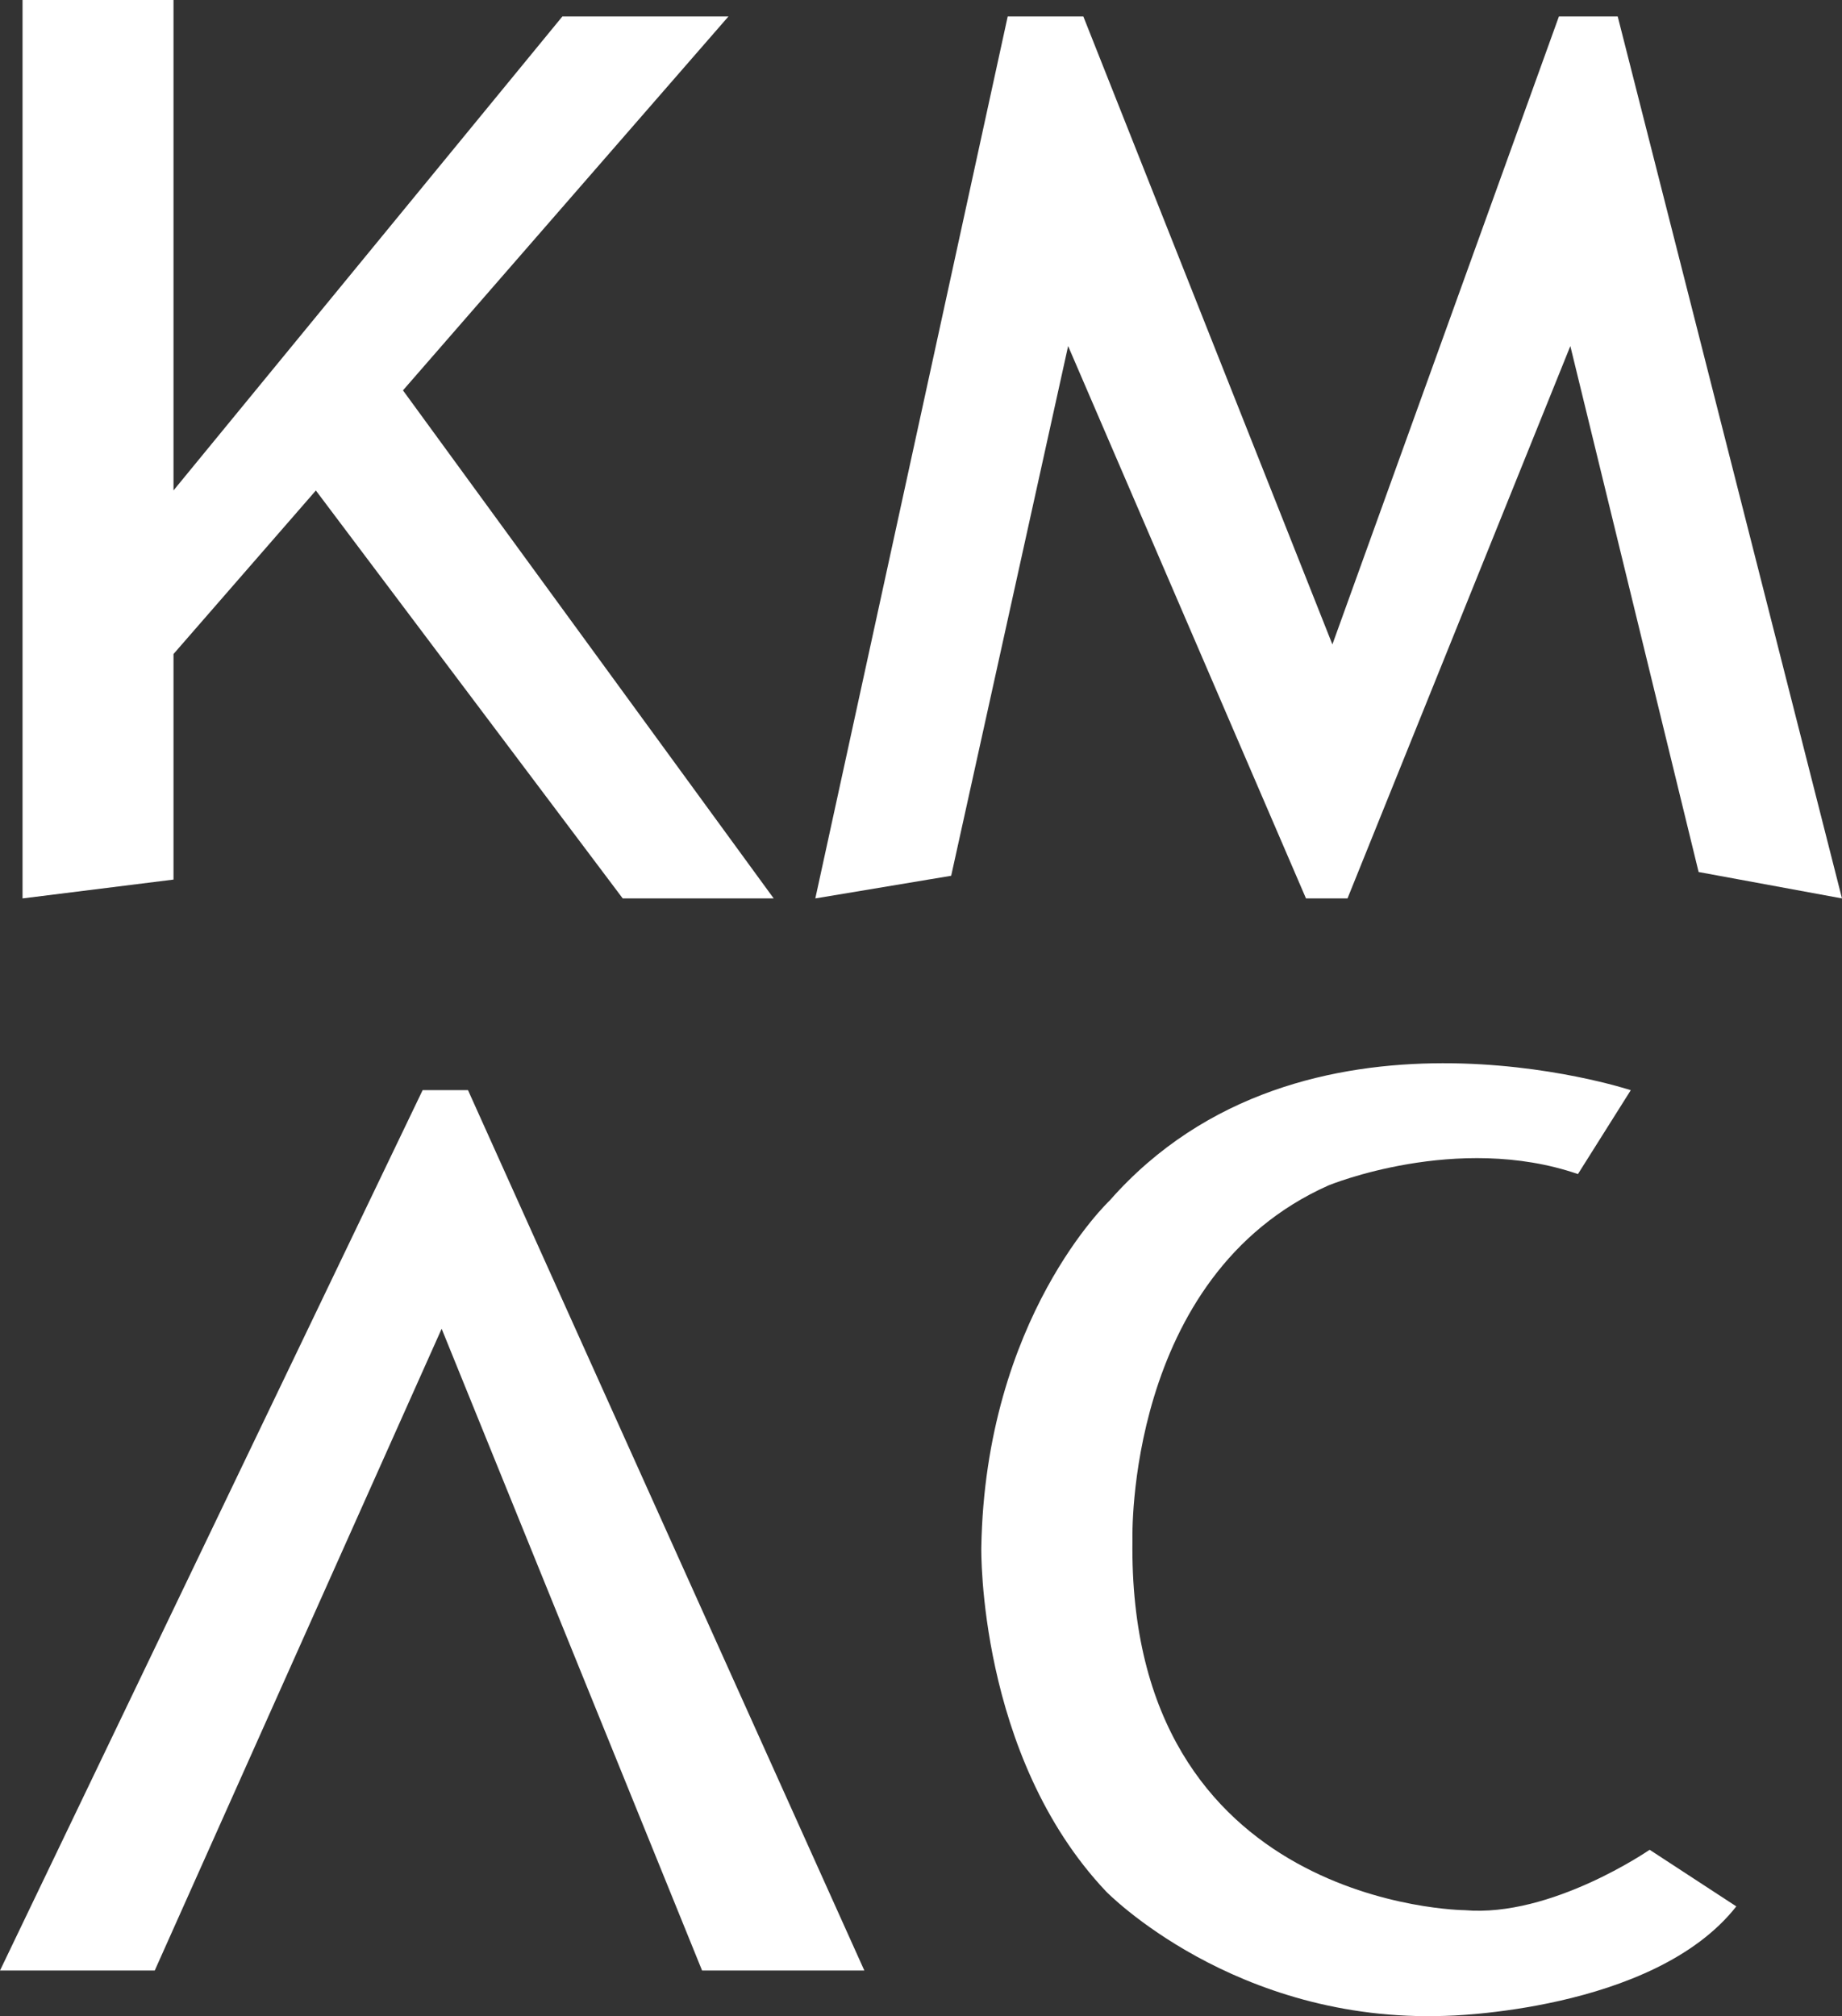 <?xml version="1.0" encoding="utf-8"?>
<!-- Generator: Adobe Illustrator 16.0.3, SVG Export Plug-In . SVG Version: 6.00 Build 0)  -->
<!DOCTYPE svg PUBLIC "-//W3C//DTD SVG 1.1//EN" "http://www.w3.org/Graphics/SVG/1.1/DTD/svg11.dtd">
<svg version="1.1" id="レイヤー_1" xmlns="http://www.w3.org/2000/svg" xmlns:xlink="http://www.w3.org/1999/xlink" x="0px"
	 y="0px" width="105.482px" height="115.449px" viewBox="9.469 -553.688 105.482 115.449"
	 enable-background="new 9.469 -553.688 105.482 115.449" xml:space="preserve">
<rect x="9.469" y="-553.688" width="105.482" height="115.449" fill="#333333" stroke="none"/>
<path fill="#FFFFFF" d="M33.671-491.264L9.469-440.852h8.861l16.43-36.749l14.914,36.749h9.292l-22.697-50.412H33.671z
	 M19.406-516.239l8.151-9.362l17.572,23.358h8.646l-21.23-29.092l18.639-21.411h-9.51l-22.269,27.14v-28.082h-8.645v51.445
	l8.645-1.079V-516.239z M84.256-502.243h2.378l12.76-31.629l7.346,30.117l8.21,1.512l-12.843-50.503H98.74l-12.972,35.959
	l-14.262-35.959h-4.331l-11.017,50.503l7.78-1.297l6.697-30.332L84.256-502.243z M93.342-444.308c0,0-19.336-0.143-19.023-21.212
	c0,0-0.438-15.103,11.237-20.294c0,0,7.355-3.025,14.274-0.645l3.025-4.803c0,0-18.814-6.222-29.839,6.317
	c0,0-7.131,6.698-7.353,19.882c0,0-0.213,11.889,7.14,19.678c0,0,7.343,7.563,19.458,7.128c0,0,11.886-0.216,16.638-6.268
	l-4.963-3.242C103.934-447.768,98.314-443.879,93.342-444.308z"/>
</svg>
